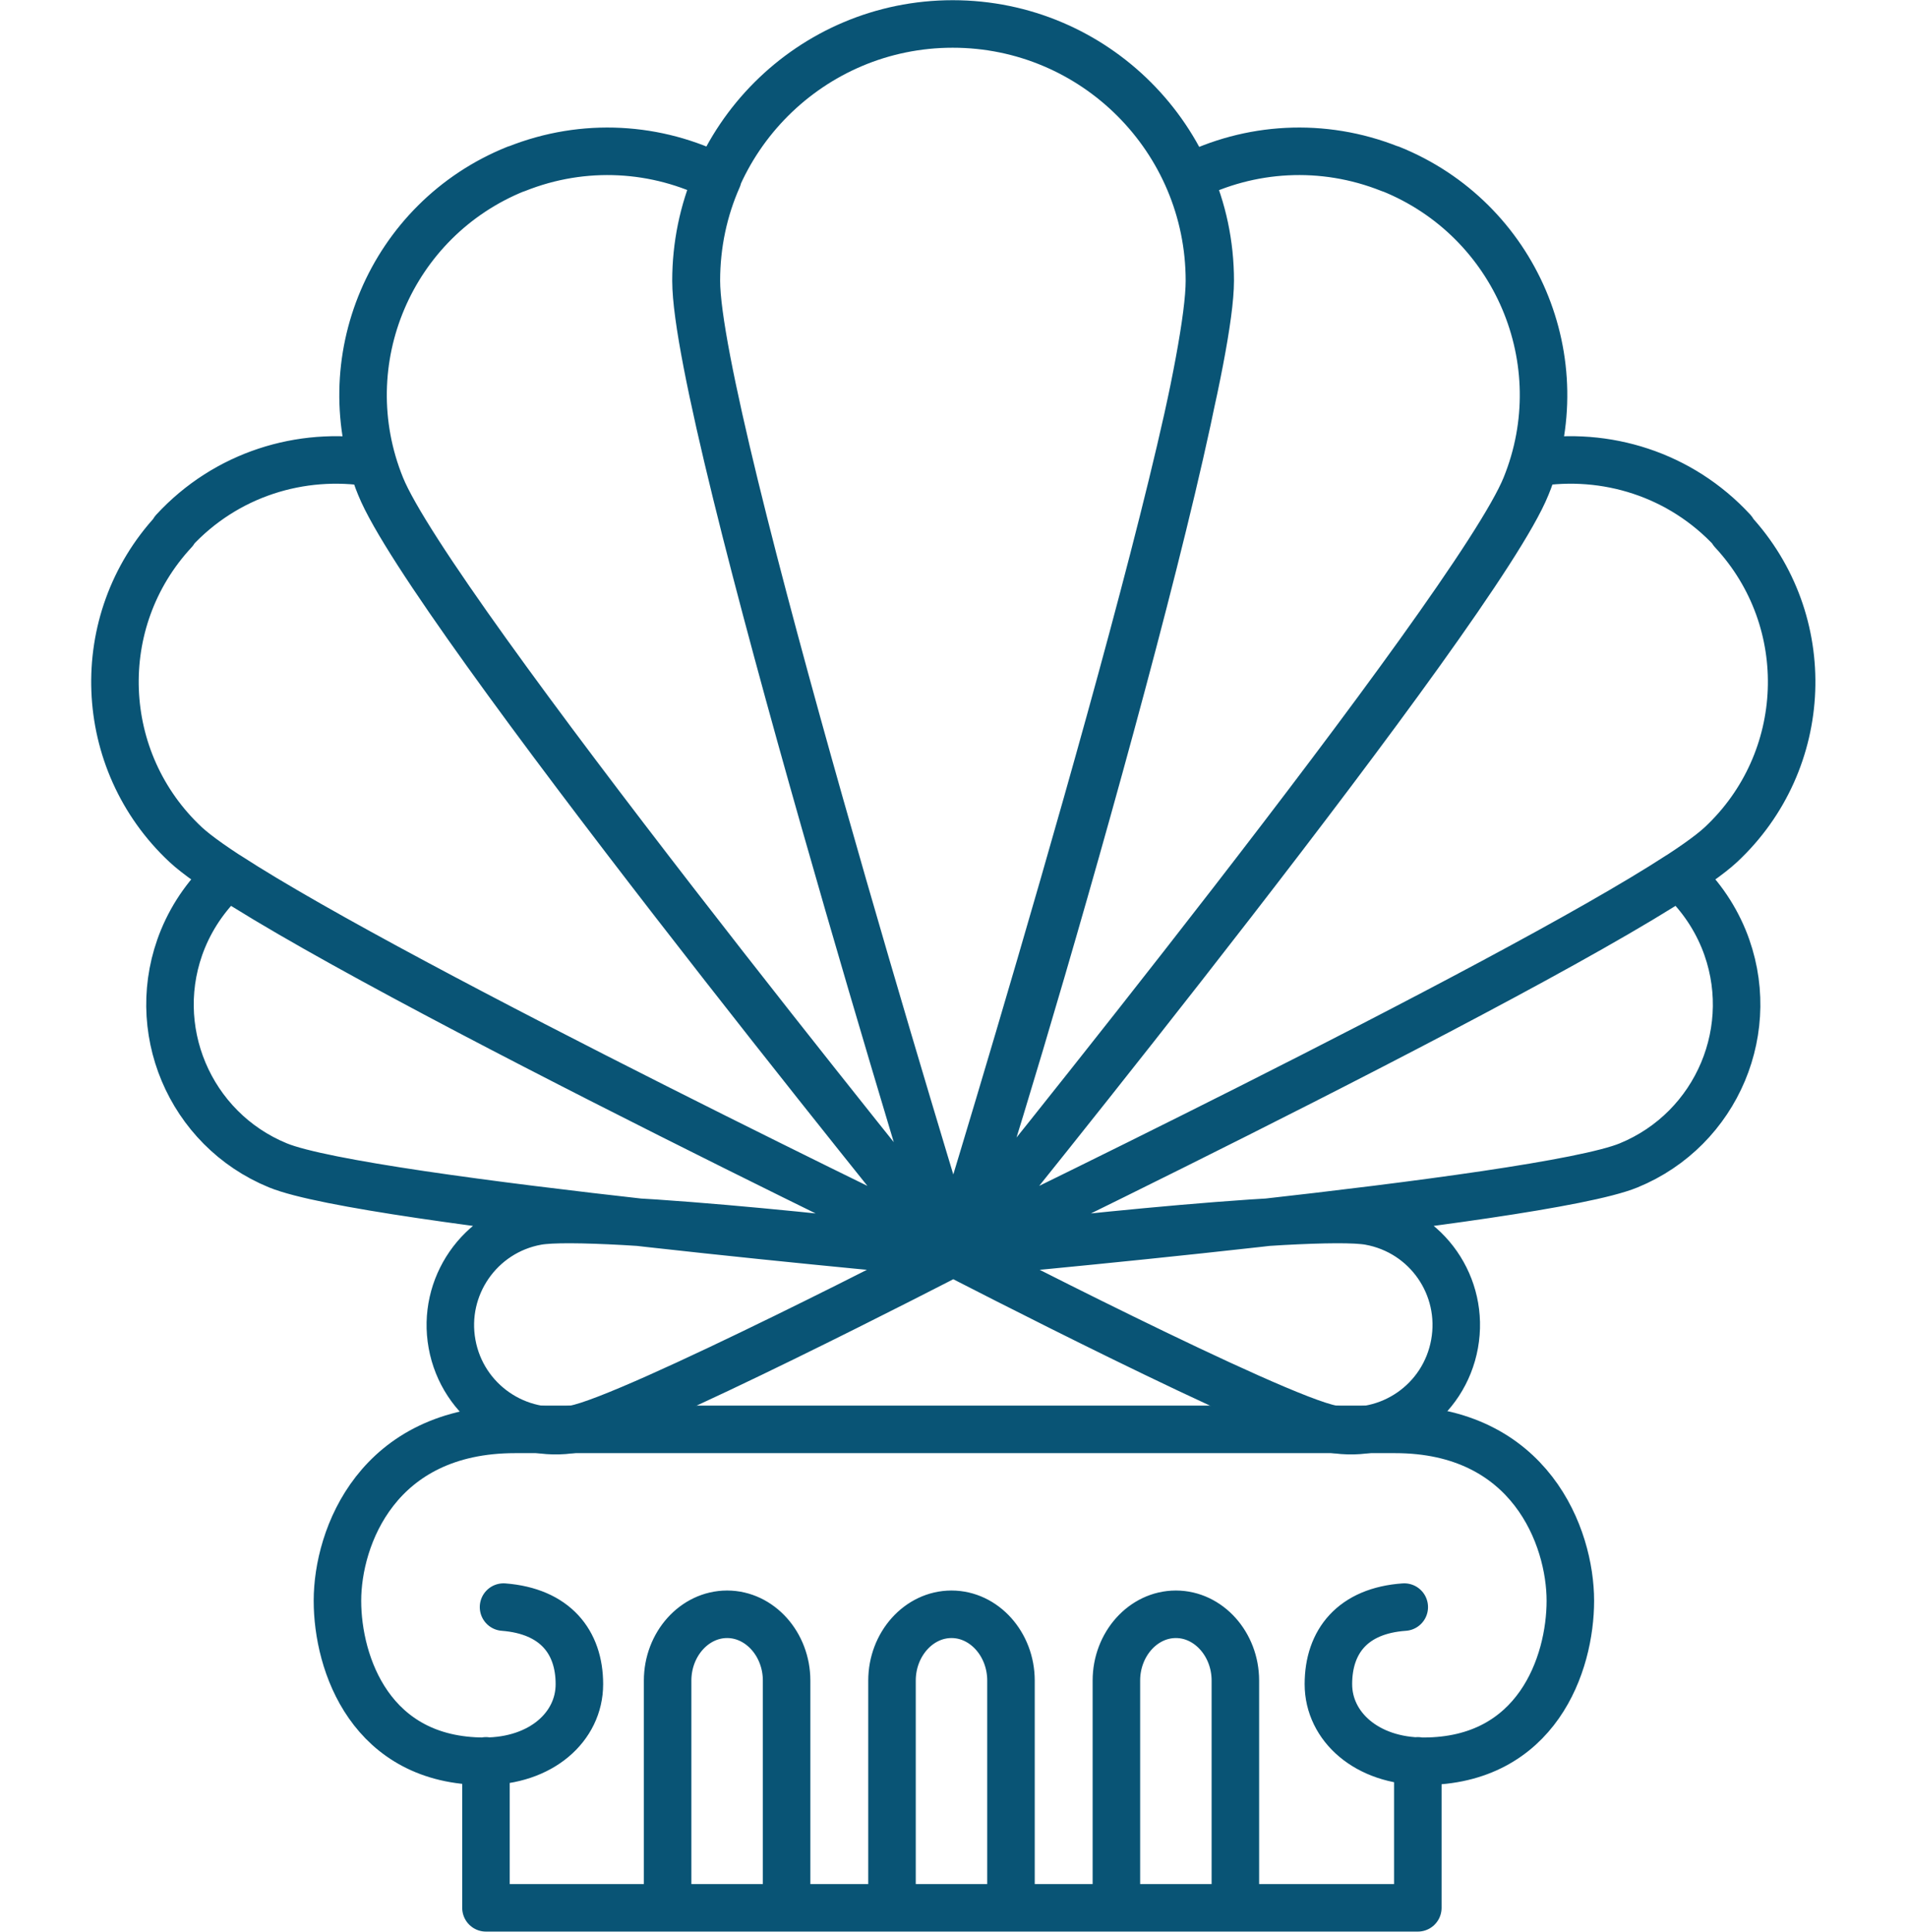 <?xml version="1.0" encoding="UTF-8"?>
<!DOCTYPE svg PUBLIC "-//W3C//DTD SVG 1.1//EN" "http://www.w3.org/Graphics/SVG/1.1/DTD/svg11.dtd">
<!-- Creator: CorelDRAW 2017 -->
<svg xmlns="http://www.w3.org/2000/svg" xml:space="preserve" width="20mm" height="20.258mm" version="1.1" style="shape-rendering:geometricPrecision; text-rendering:geometricPrecision; image-rendering:optimizeQuality; fill-rule:evenodd; clip-rule:evenodd"
viewBox="0 0 47.76 48.38"
 xmlns:xlink="http://www.w3.org/1999/xlink">
 <defs>
  <style type="text/css">
   <![CDATA[
    .str0 {stroke:#095475;stroke-width:1.19;stroke-linecap:round;stroke-linejoin:round;stroke-miterlimit:22.926}
    .fil0 {fill:none}
   ]]>
  </style>
 </defs>
 <g id="Слой_x0020_1">
  <g id="_1065238608">
   <path class="fil0 str0" d="M23.86 0.6c-3.55,0 -6.43,2.88 -6.43,6.43 0,3.55 6.43,24.38 6.43,24.38 0.45,-0.78 6.43,-20.83 6.43,-24.38 0,-3.55 -2.88,-6.43 -6.43,-6.43zm-10.94 3.63c-3.13,1.26 -4.65,4.82 -3.38,7.95 1.23,3.04 13.62,18.34 14.31,19.19 -0.29,-0.95 -6.41,-20.88 -6.41,-24.34 0,-0.92 0.19,-1.79 0.54,-2.58 -1.52,-0.77 -3.35,-0.9 -5.05,-0.22zm10.94 27.16l0.01 0.01c0,-0.01 0,-0.03 0,-0.05l-0.02 0.03zm-19.5 -18.09c-2.09,2.25 -1.95,5.76 0.29,7.85 2.25,2.09 19.22,10.25 19.22,10.25l-0.01 -0.01 0 -0.01c-0.01,-0.03 -0.03,-0.07 -0.06,-0.13l0.03 0.11c-0.69,-0.85 -13.08,-16.14 -14.31,-19.19 -0.08,-0.19 -0.14,-0.38 -0.2,-0.58 -1.78,-0.29 -3.66,0.28 -4.97,1.7zm0.22 10.21c-0.91,2.22 0.16,4.76 2.38,5.67 2.22,0.91 16.91,2.22 16.91,2.22 0,0 -13.82,-6.65 -18.17,-9.48 -0.47,0.43 -0.86,0.96 -1.12,1.59zm6.74 10.14c0.26,1.44 1.64,2.39 3.07,2.13 1.44,-0.26 9.41,-4.38 9.41,-4.38 -0.35,-0.13 -8.91,-1.08 -10.35,-0.82 -1.44,0.26 -2.39,1.64 -2.13,3.07zm23.51 -29.42c3.13,1.26 4.65,4.82 3.38,7.95 -1.23,3.04 -13.62,18.34 -14.31,19.19 0.29,-0.95 6.41,-20.88 6.41,-24.34 0,-0.92 -0.19,-1.79 -0.54,-2.58 1.52,-0.77 3.35,-0.9 5.05,-0.22zm-10.94 27.16l-0.01 0.01c-0,-0.01 -0,-0.03 -0,-0.05l0.02 0.03zm19.5 -18.09c2.09,2.25 1.95,5.76 -0.29,7.85 -2.25,2.09 -19.22,10.25 -19.22,10.25l0.01 -0.01 -0 -0.01c0.01,-0.03 0.03,-0.07 0.06,-0.13l-0.03 0.11c0.69,-0.85 13.08,-16.14 14.31,-19.19 0.08,-0.19 0.14,-0.38 0.2,-0.58 1.78,-0.29 3.66,0.28 4.97,1.7zm-0.22 10.21c0.91,2.22 -0.16,4.76 -2.38,5.67 -2.22,0.91 -16.91,2.22 -16.91,2.22 0,0 13.82,-6.65 18.17,-9.48 0.47,0.43 0.86,0.96 1.12,1.59zm-6.74 10.14c-0.26,1.44 -1.63,2.39 -3.07,2.13 -1.44,-0.26 -9.41,-4.38 -9.41,-4.38 0.35,-0.13 8.91,-1.08 10.35,-0.82 1.44,0.26 2.39,1.63 2.13,3.07z"/>
   <path class="fil0 str0" d="M35.17 40.24c-1.29,0.09 -1.9,0.86 -1.9,1.93 0,1.06 0.96,1.93 2.38,1.93 2.84,0 3.68,-2.43 3.68,-4.02 0,-1.59 -1,-4.29 -4.39,-4.29l-22.04 0c-3.45,-0 -4.45,2.7 -4.45,4.29 0,1.59 0.84,4.02 3.68,4.02 1.42,0 2.38,-0.86 2.38,-1.93 0,-1.06 -0.61,-1.83 -1.9,-1.93m18.33 7.53l0 -5.69c0,-0.91 -0.67,-1.66 -1.49,-1.66l-0 0c-0.82,0 -1.49,0.75 -1.49,1.66l0 5.69m-2.64 0l0 -5.69c0,-0.91 -0.67,-1.66 -1.49,-1.66l-0 0c-0.82,0 -1.49,0.75 -1.49,1.66l0 5.69m-2.64 0l0 -5.69c0,-0.91 -0.67,-1.66 -1.49,-1.66l-0 0c-0.82,0 -1.49,0.75 -1.49,1.66l0 5.69m-4.55 -3.68l0 3.68 23.34 0 0 -3.68"/>
  </g>
  <rect class="fil0" y="0.02" width="47.76" height="47.76"/>
 </g>
</svg>
